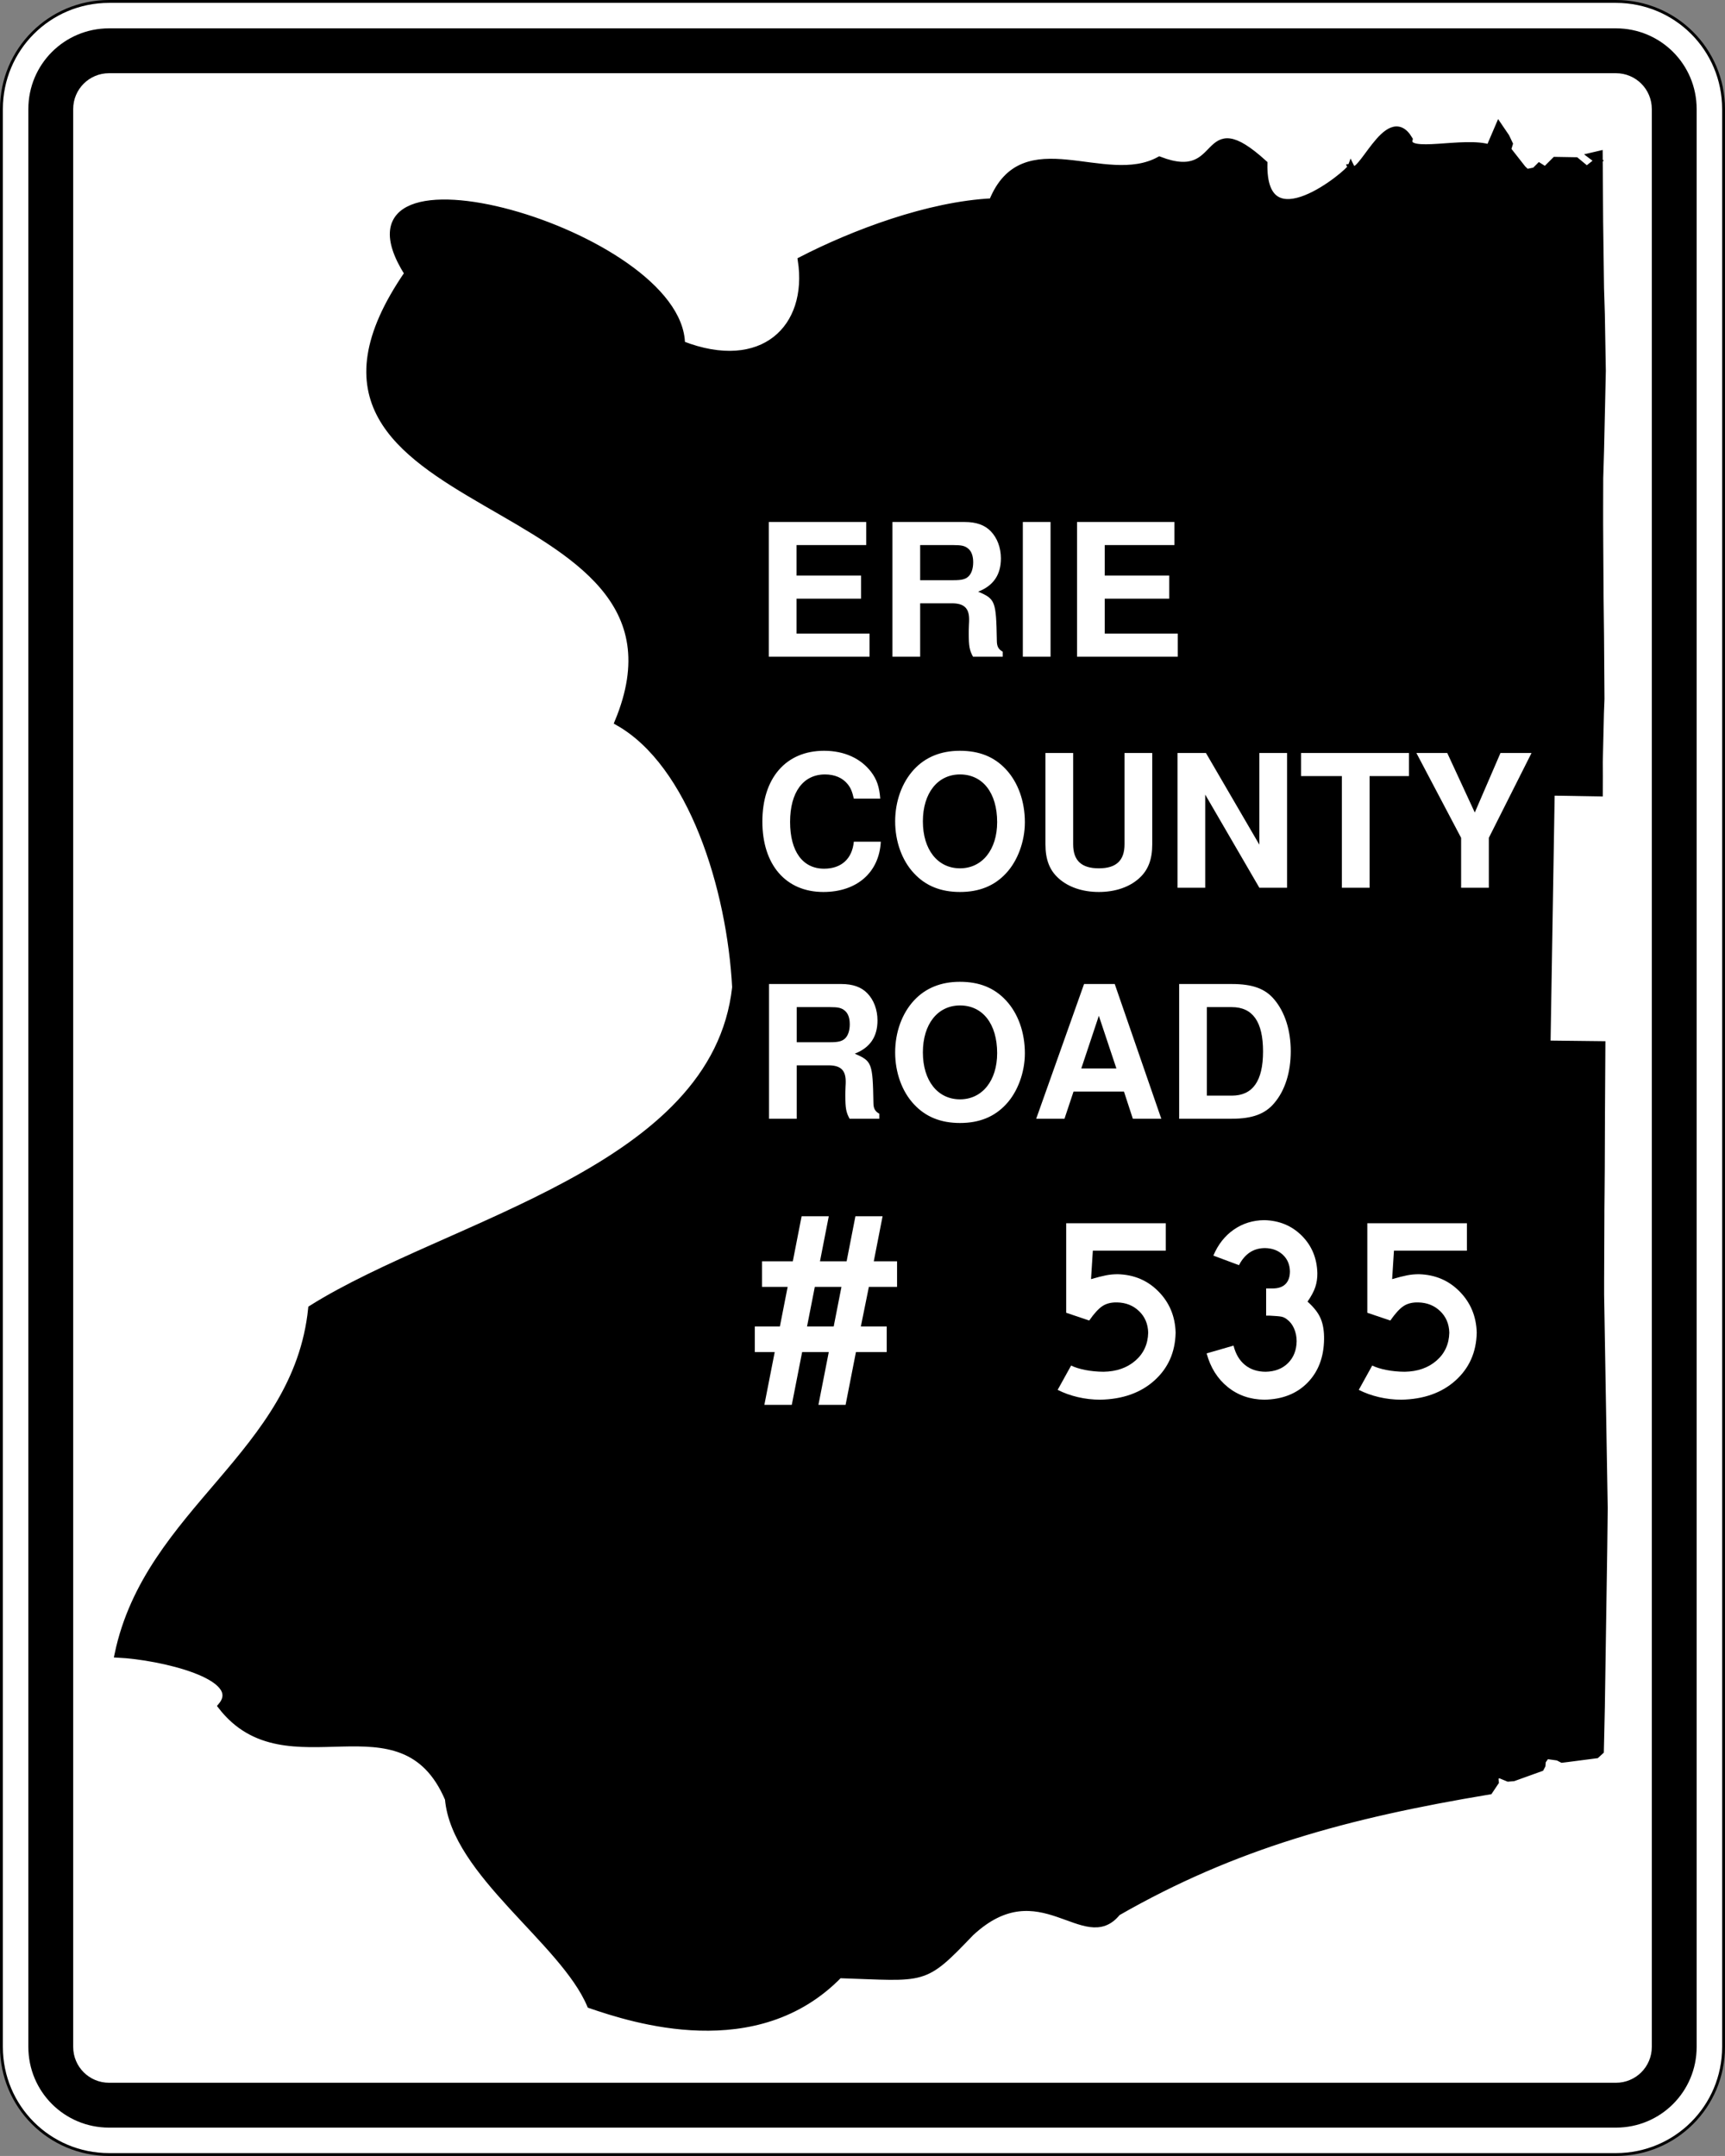 <?xml version="1.0" encoding="UTF-8" standalone="no"?>
<!-- Created with Inkscape (http://www.inkscape.org/) -->

<svg
   xmlns:dc="http://purl.org/dc/elements/1.1/"
   xmlns:cc="http://creativecommons.org/ns#"
   xmlns:rdf="http://www.w3.org/1999/02/22-rdf-syntax-ns#"
   xmlns:svg="http://www.w3.org/2000/svg"
   xmlns="http://www.w3.org/2000/svg"
   xmlns:sodipodi="http://sodipodi.sourceforge.net/DTD/sodipodi-0.dtd"
   xmlns:inkscape="http://www.inkscape.org/namespaces/inkscape"
   width="601"
   height="751"
   id="svg2"
   sodipodi:version="0.32"
   inkscape:version="0.47 r22583"
   version="1.0"
   sodipodi:docname="Erie_County_Road_534_NY.svg"
   inkscape:output_extension="org.inkscape.output.svg.inkscape"
   sodipodi:modified="true">
  <rect width="100%" height="100%" fill="#808080" stroke="none"/>
  <defs
     id="defs4">
    <inkscape:perspective
       sodipodi:type="inkscape:persp3d"
       inkscape:vp_x="0 : 375.5 : 1"
       inkscape:vp_y="0 : 1000 : 0"
       inkscape:vp_z="601 : 375.5 : 1"
       inkscape:persp3d-origin="300.5 : 250.33333 : 1"
       id="perspective2844" />
  </defs>
  <sodipodi:namedview
     id="base"
     pagecolor="#ffffff"
     bordercolor="#666666"
     borderopacity="1.0"
     gridtolerance="10000"
     guidetolerance="10"
     objecttolerance="10"
     inkscape:pageopacity="0.0"
     inkscape:pageshadow="2"
     inkscape:zoom="0.72784856"
     inkscape:cx="421.49902"
     inkscape:cy="401.53255"
     inkscape:document-units="px"
     inkscape:current-layer="layer1"
     width="601px"
     height="751px"
     inkscape:window-width="1024"
     inkscape:window-height="736"
     inkscape:window-x="0"
     inkscape:window-y="0"
     showguides="true"
     inkscape:guide-bbox="true"
     showgrid="false"
     inkscape:window-maximized="0" />
  <g
     inkscape:label="Layer 1"
     inkscape:groupmode="layer"
     id="layer1">
    <path
       style="color:black;fill:white;fill-opacity:1;fill-rule:nonzero;stroke:black;stroke-width:1;stroke-linecap:butt;stroke-linejoin:miter;marker:none;marker-start:none;marker-mid:none;marker-end:none;stroke-miterlimit:4;stroke-dashoffset:0;stroke-opacity:1;visibility:visible;display:inline;overflow:visible"
       d="M 38,0.5 L 563,0.5 C 583.775,0.5 600.5,17.225 600.5,38 L 600.5,713 C 600.5,733.775 583.775,750.5 563,750.5 L 38,750.5 C 17.225,750.5 0.5,733.775 0.5,713 L 0.5,38 C 0.5,17.225 17.225,0.5 38,0.5 z "
       id="rect1872" />
    <path
       style="color:black;fill:black;fill-opacity:1;fill-rule:nonzero;stroke:none;stroke-width:0.874;stroke-linecap:butt;stroke-linejoin:miter;marker:none;marker-start:none;marker-mid:none;marker-end:none;stroke-miterlimit:4;stroke-dashoffset:0;stroke-opacity:1;visibility:visible;display:inline;overflow:visible"
       d="M 38,9.875 L 563,9.875 C 578.581,9.875 591.125,22.419 591.125,38 L 591.125,713 C 591.125,728.581 578.581,741.125 563,741.125 L 38,741.125 C 22.419,741.125 9.875,728.581 9.875,713 L 9.875,38 C 9.875,22.419 22.419,9.875 38,9.875 z "
       id="rect2760" />
    <path
       style="color:black;fill:white;fill-opacity:1;fill-rule:nonzero;stroke:none;stroke-width:0.874;stroke-linecap:butt;stroke-linejoin:miter;marker:none;marker-start:none;marker-mid:none;marker-end:none;stroke-miterlimit:4;stroke-dashoffset:0;stroke-opacity:1;visibility:visible;display:inline;overflow:visible"
       d="M 38,25.5 L 563,25.5 C 569.925,25.5 575.5,31.075 575.5,38 L 575.5,713 C 575.5,719.925 569.925,725.5 563,725.5 L 38,725.5 C 31.075,725.5 25.5,719.925 25.5,713 L 25.5,38 C 25.5,31.075 31.075,25.5 38,25.5 z "
       id="rect2762" />
    <path
       style="fill:#000000;stroke:#000000;stroke-width:2.399;overflow:visible"
       d="M 522.188 43.969 L 519.125 51.125 L 519.125 51.594 C 510.281 48.557 489.305 54.814 490.969 48.531 C 483.426 35.869 473.484 64.221 470.688 58.312 C 469.977 60.239 439.775 85.663 440.375 56.969 C 417.851 36.536 427.267 64.739 403.969 55.75 C 385.001 66.168 356.525 43.303 345.719 70.281 C 323.562 71.356 297.421 81.226 279.156 90.625 C 282.786 114.321 265.671 130.95 237.469 119.938 C 237.098 81.179 110.355 45.1 142.125 95.25 C 81.408 183.357 250.202 167.603 215.344 251.531 C 241.13 266.059 254.482 309.687 256.281 343.906 C 249.312 407.71 156.534 425.718 108.562 455.844 C 103.384 506.614 51.645 526.198 41.125 576.219 C 55.988 576.957 85.893 583.85 77.125 594.281 C 99.896 623.67 139.995 588.543 156.219 626.594 C 158.424 652.42 196.342 676.154 205.688 698.375 C 220.516 703.431 263.604 717.523 292.375 687.875 C 322.67 688.836 321.482 690.694 338.188 673.25 C 362.404 650.712 377.967 680.321 389.281 666.156 C 429.933 642.85 469.089 632.16 518.906 623.875 L 521 620.75 L 520.812 618.812 L 522.469 618.125 L 523.344 618.531 L 525.469 619.406 L 527.312 619.25 L 536.781 615.844 L 537.25 614.969 L 537.375 613.438 L 538.75 611.5 L 542.781 612.062 L 544.25 612.812 L 546.281 612.562 L 556.156 611.281 L 557.594 609.969 L 557.719 604.594 L 557.938 594.656 L 558.781 539.094 L 558.906 528.375 L 558.938 525.25 L 557.688 451.062 L 557.688 446.125 L 557.781 423.281 L 557.781 422.062 L 557.781 421.625 L 557.844 415.281 L 557.875 411.312 L 557.875 410.781 L 557.906 407.625 L 557.969 390.906 L 557.969 389.906 L 558.125 363.875 L 539 363.656 L 539.031 362.75 L 540.469 275.938 C 540.469 275.938 553.024 276.151 557.219 276.219 L 557.25 270.375 L 557.219 265.531 L 557.625 248.344 L 557.812 243.469 L 557.656 221.281 L 557.5 208.281 L 557.375 188.438 L 557.375 187.75 L 557.344 182.438 L 557.344 177.469 L 557.375 166.5 L 557.656 157.125 L 558.031 140.5 L 558.125 136.156 L 558.281 129.219 L 557.938 109.438 L 557.656 100.406 L 557.344 77.219 L 557.188 53.75 L 554.656 54.344 L 556.812 55.969 L 551.219 60.375 L 551.594 58.062 L 549.062 55.969 L 541.844 55.844 L 538.406 59.281 L 536.312 57.969 L 534.781 59.5 L 531.875 60.094 L 530.5 58.781 L 525.281 52.125 L 525.875 50.125 L 524.719 47.688 L 522.188 43.969 z M 470.688 58.312 C 470.72 58.223 470.724 58.168 470.625 58.188 C 470.646 58.238 470.665 58.266 470.688 58.312 z "
       id="Erie" />
    <path
       style="font-size:64.376px;font-style:normal;font-weight:bold;fill:#ffffff;fill-opacity:1;stroke:none;stroke-width:1px;stroke-linecap:butt;stroke-linejoin:miter;stroke-opacity:1;font-family:URW Bookman L"
       d="M 277.524,208.543 L 299.991,208.543 L 299.991,200.496 L 277.524,200.496 L 277.524,189.874 L 301.794,189.874 L 301.794,181.827 L 267.867,181.827 L 267.867,228.757 L 302.952,228.757 L 302.952,220.71 L 277.524,220.71 L 277.524,208.543 M 320.589,210.152 L 331.662,210.152 C 335.846,210.152 337.649,211.826 337.649,215.753 C 337.649,216.139 337.649,216.783 337.585,217.62 C 337.52,218.843 337.52,220.002 337.52,220.71 C 337.52,225.088 337.778,226.504 339.001,228.757 L 349.365,228.757 L 349.365,227.019 C 347.885,226.182 347.305,225.216 347.305,223.156 C 347.048,209.316 346.79,208.672 340.803,206.097 C 346.082,204.037 348.722,200.238 348.722,194.509 C 348.722,190.775 347.434,187.363 345.181,185.046 C 343.057,182.857 340.095,181.827 336.104,181.827 L 310.933,181.827 L 310.933,228.757 L 320.589,228.757 L 320.589,210.152 M 320.589,202.105 L 320.589,189.874 L 332.241,189.874 C 335.01,189.874 336.168,190.131 337.327,191.097 C 338.486,192.063 339.065,193.672 339.065,195.861 C 339.065,198.114 338.422,199.917 337.327,200.882 C 336.297,201.784 335.01,202.105 332.241,202.105 L 320.589,202.105 M 366.017,181.827 L 356.36,181.827 L 356.36,228.757 L 366.017,228.757 L 366.017,181.827 M 384.901,208.543 L 407.368,208.543 L 407.368,200.496 L 384.901,200.496 L 384.901,189.874 L 409.171,189.874 L 409.171,181.827 L 375.245,181.827 L 375.245,228.757 L 410.33,228.757 L 410.33,220.71 L 384.901,220.71 L 384.901,208.543 M 306.686,278.198 C 306.364,274.142 305.527,271.567 303.532,268.928 C 299.927,264.164 294.133,261.524 287.116,261.524 C 273.854,261.524 265.614,270.988 265.614,286.181 C 265.614,301.245 273.79,310.708 286.858,310.708 C 298.51,310.708 306.3,303.948 306.879,293.198 L 297.48,293.198 C 296.901,299.184 293.103,302.596 287.116,302.596 C 279.648,302.596 275.271,296.545 275.271,286.309 C 275.271,275.945 279.841,269.765 287.438,269.765 C 290.785,269.765 293.553,270.923 295.356,273.177 C 296.386,274.464 296.901,275.687 297.48,278.198 L 306.686,278.198 M 334.41,261.524 C 327.844,261.524 322.436,263.713 318.445,268.026 C 314.26,272.533 311.878,279.099 311.878,286.116 C 311.878,293.133 314.26,299.764 318.445,304.206 C 322.501,308.583 327.779,310.708 334.474,310.708 C 341.17,310.708 346.448,308.583 350.504,304.206 C 354.56,299.893 357.07,293.069 357.07,286.438 C 357.07,279.099 354.689,272.533 350.504,268.026 C 346.384,263.585 341.17,261.524 334.41,261.524 M 334.474,269.765 C 342.393,269.765 347.414,276.202 347.414,286.374 C 347.414,295.966 342.2,302.468 334.474,302.468 C 326.685,302.468 321.535,295.966 321.535,286.116 C 321.535,276.267 326.685,269.765 334.474,269.765 M 391.791,262.297 L 391.791,294.099 C 391.791,299.764 388.894,302.468 382.843,302.468 C 376.792,302.468 373.895,299.764 373.895,294.099 L 373.895,262.297 L 364.238,262.297 L 364.238,294.099 C 364.238,299.378 365.655,303.111 368.809,305.944 C 372.221,309.034 377.178,310.708 382.843,310.708 C 388.508,310.708 393.465,309.034 396.877,305.944 C 400.031,303.111 401.448,299.378 401.448,294.099 L 401.448,262.297 L 391.791,262.297 M 438.764,309.227 L 448.42,309.227 L 448.42,262.297 L 438.764,262.297 L 438.764,294.228 L 420.159,262.297 L 410.245,262.297 L 410.245,309.227 L 419.902,309.227 L 419.902,276.782 L 438.764,309.227 M 477.174,270.344 L 490.886,270.344 L 490.886,262.297 L 453.291,262.297 L 453.291,270.344 L 467.518,270.344 L 467.518,309.227 L 477.174,309.227 L 477.174,270.344 M 518.718,291.846 L 533.589,262.297 L 522.773,262.297 L 513.825,283.026 L 504.233,262.297 L 493.482,262.297 L 509.061,291.846 L 509.061,309.227 L 518.718,309.227 L 518.718,291.846 M 277.588,371.093 L 288.661,371.093 C 292.845,371.093 294.648,372.766 294.648,376.693 C 294.648,377.08 294.648,377.723 294.583,378.56 C 294.519,379.783 294.519,380.942 294.519,381.65 C 294.519,386.028 294.777,387.444 296,389.697 L 306.364,389.697 L 306.364,387.959 C 304.884,387.122 304.304,386.157 304.304,384.097 C 304.047,370.256 303.789,369.612 297.802,367.037 C 303.081,364.977 305.721,361.179 305.721,355.449 C 305.721,351.715 304.433,348.303 302.18,345.986 C 300.055,343.797 297.094,342.767 293.103,342.767 L 267.932,342.767 L 267.932,389.697 L 277.588,389.697 L 277.588,371.093 M 277.588,363.046 L 277.588,350.814 L 289.24,350.814 C 292.008,350.814 293.167,351.072 294.326,352.037 C 295.485,353.003 296.064,354.612 296.064,356.801 C 296.064,359.054 295.42,360.857 294.326,361.822 C 293.296,362.724 292.008,363.046 289.24,363.046 L 277.588,363.046 M 334.41,341.995 C 327.844,341.995 322.436,344.183 318.445,348.497 C 314.26,353.003 311.878,359.569 311.878,366.586 C 311.878,373.603 314.26,380.234 318.445,384.676 C 322.501,389.053 327.779,391.178 334.474,391.178 C 341.17,391.178 346.448,389.053 350.504,384.676 C 354.56,380.363 357.07,373.539 357.07,366.908 C 357.07,359.569 354.689,353.003 350.504,348.497 C 346.384,344.055 341.17,341.995 334.41,341.995 M 334.474,350.235 C 342.393,350.235 347.414,356.672 347.414,366.844 C 347.414,376.436 342.2,382.938 334.474,382.938 C 326.685,382.938 321.535,376.436 321.535,366.586 C 321.535,356.737 326.685,350.235 334.474,350.235 M 391.598,380.234 L 394.688,389.697 L 404.602,389.697 L 388.379,342.767 L 377.693,342.767 L 361.02,389.697 L 370.869,389.697 L 374.024,380.234 L 391.598,380.234 M 388.959,372.187 L 376.727,372.187 L 382.843,353.84 L 388.959,372.187 M 410.825,389.697 L 429.172,389.697 C 436.317,389.697 440.824,388.023 443.978,384.225 C 447.712,379.848 449.708,373.474 449.708,366.2 C 449.708,358.99 447.712,352.617 443.978,348.175 C 440.824,344.377 436.382,342.767 429.172,342.767 L 410.825,342.767 L 410.825,389.697 M 420.481,381.65 L 420.481,350.814 L 429.172,350.814 C 436.446,350.814 440.051,355.9 440.051,366.264 C 440.051,376.565 436.446,381.65 429.172,381.65 L 420.481,381.65"
       id="text2523" />
    <path
       style="font-size:90.123px;font-style:normal;font-weight:bold;fill:#ffffff;fill-opacity:1;stroke:none;stroke-width:1px;stroke-linecap:butt;stroke-linejoin:miter;stroke-opacity:1;font-family:URW Bookman L"
       d="M 275.862,489.366 L 279.467,470.981 L 288.75,470.981 L 285.145,489.366 L 294.608,489.366 L 298.213,470.981 L 308.938,470.981 L 308.938,462.059 L 299.925,462.059 L 302.719,448.27 L 312.543,448.27 L 312.543,439.348 L 304.431,439.348 L 307.496,423.666 L 298.033,423.666 L 294.969,439.348 L 285.686,439.348 L 288.75,423.666 L 279.287,423.666 L 276.223,439.348 L 265.498,439.348 L 265.498,448.27 L 274.42,448.27 L 271.717,462.059 L 262.975,462.059 L 262.975,470.981 L 269.914,470.981 L 266.309,489.366 L 275.862,489.366 M 281.18,462.059 L 283.883,448.27 L 293.166,448.27 L 290.462,462.059 L 281.18,462.059"
       id="text2531" />
    <g
       style="font-size:90.123px;font-style:normal;font-weight:bold;text-align:end;text-anchor:end;fill:#ffffff;fill-opacity:1;stroke:none;font-family:URW Bookman L"
       id="text2544">
      <path
         d="m 409.593,464.222 c -0.15,-5.659 -2.125,-10.428 -5.926,-14.307 -3.8,-3.879 -8.524,-5.899 -14.172,-6.061 -1.416,-0.007 -2.798,0.12 -4.146,0.383 -1.348,0.263 -3.09,0.706 -5.227,1.329 l 0.631,-9.913 25.414,0 0,-9.553 -34.697,0 0,31.182 8.021,2.704 c 1.718,-2.471 3.261,-4.153 4.63,-5.047 1.369,-0.894 3.07,-1.314 5.103,-1.262 3.053,0.068 5.599,1.081 7.638,3.042 2.039,1.96 3.098,4.461 3.177,7.503 -0.1,3.997 -1.59,7.245 -4.472,9.744 -2.882,2.499 -6.558,3.787 -11.029,3.864 -2.247,-0.011 -4.377,-0.214 -6.387,-0.608 -2.011,-0.394 -3.667,-0.912 -4.968,-1.555 l -4.686,8.471 c 2.142,1.089 4.482,1.93 7.018,2.523 2.537,0.593 5.124,0.894 7.762,0.901 7.799,-0.139 14.1,-2.362 18.903,-6.669 4.803,-4.307 7.274,-9.865 7.413,-16.673 z"
         style="font-family:Roadgeek 2005 Series D;-inkscape-font-specification:Roadgeek 2005 Series D"
         id="path2984" />
      <path
         d="m 461.314,466.565 c 0.041,-2.897 -0.357,-5.327 -1.194,-7.289 -0.837,-1.962 -2.362,-3.918 -4.574,-5.869 1.286,-1.844 2.184,-3.518 2.692,-5.024 0.509,-1.506 0.753,-3.135 0.732,-4.889 -0.133,-5.225 -1.94,-9.577 -5.419,-13.056 -3.479,-3.479 -7.831,-5.285 -13.056,-5.419 -3.973,0.036 -7.518,1.136 -10.634,3.301 -3.117,2.165 -5.49,5.18 -7.12,9.046 l 8.922,3.335 c 1.033,-1.983 2.302,-3.47 3.808,-4.461 1.506,-0.991 3.271,-1.487 5.295,-1.487 2.49,0.045 4.54,0.811 6.151,2.298 1.611,1.487 2.445,3.425 2.501,5.813 -0.006,1.904 -0.513,3.368 -1.521,4.393 -1.008,1.025 -2.484,1.543 -4.427,1.555 l -2.073,0 -0.27,0 0,-0.27 0,9.733 c 0.231,3e-5 0.445,3e-5 0.642,0 0.197,3e-5 0.344,3e-5 0.439,0 2.137,0.109 3.541,0.229 4.213,0.36 0.672,0.131 1.31,0.432 1.915,0.901 1.089,0.792 1.93,1.866 2.523,3.222 0.593,1.356 0.894,2.835 0.901,4.439 -0.051,3.124 -1.053,5.663 -3.008,7.615 -1.955,1.953 -4.557,2.959 -7.807,3.019 -2.86,-0.013 -5.252,-0.798 -7.176,-2.354 -1.925,-1.556 -3.258,-3.806 -3.999,-6.748 l -9.373,2.704 c 1.333,4.93 3.781,8.836 7.345,11.716 3.564,2.88 7.814,4.352 12.752,4.416 6.269,-0.109 11.282,-2.077 15.039,-5.903 3.757,-3.826 5.683,-8.858 5.779,-15.095 z"
         style="font-family:Roadgeek 2005 Series D;-inkscape-font-specification:Roadgeek 2005 Series D"
         id="path2986" />
      <path
         d="m 514.502,464.222 c -0.15,-5.659 -2.125,-10.428 -5.926,-14.307 -3.8,-3.879 -8.524,-5.899 -14.172,-6.061 -1.416,-0.007 -2.798,0.12 -4.146,0.383 -1.348,0.263 -3.09,0.706 -5.227,1.329 l 0.631,-9.913 25.414,0 0,-9.553 -34.697,0 0,31.182 8.021,2.704 c 1.718,-2.471 3.261,-4.153 4.63,-5.047 1.369,-0.894 3.07,-1.314 5.103,-1.262 3.053,0.068 5.599,1.081 7.638,3.042 2.039,1.96 3.098,4.461 3.177,7.503 -0.1,3.997 -1.59,7.245 -4.472,9.744 -2.882,2.499 -6.558,3.787 -11.029,3.864 -2.247,-0.011 -4.377,-0.214 -6.387,-0.608 -2.011,-0.394 -3.667,-0.912 -4.968,-1.555 l -4.686,8.471 c 2.142,1.089 4.482,1.93 7.018,2.523 2.537,0.593 5.124,0.894 7.762,0.901 7.799,-0.139 14.1,-2.362 18.903,-6.669 4.803,-4.307 7.274,-9.865 7.413,-16.673 z"
         style="font-family:Roadgeek 2005 Series D;-inkscape-font-specification:Roadgeek 2005 Series D"
         id="path2988" />
    </g>
  </g>
</svg>

